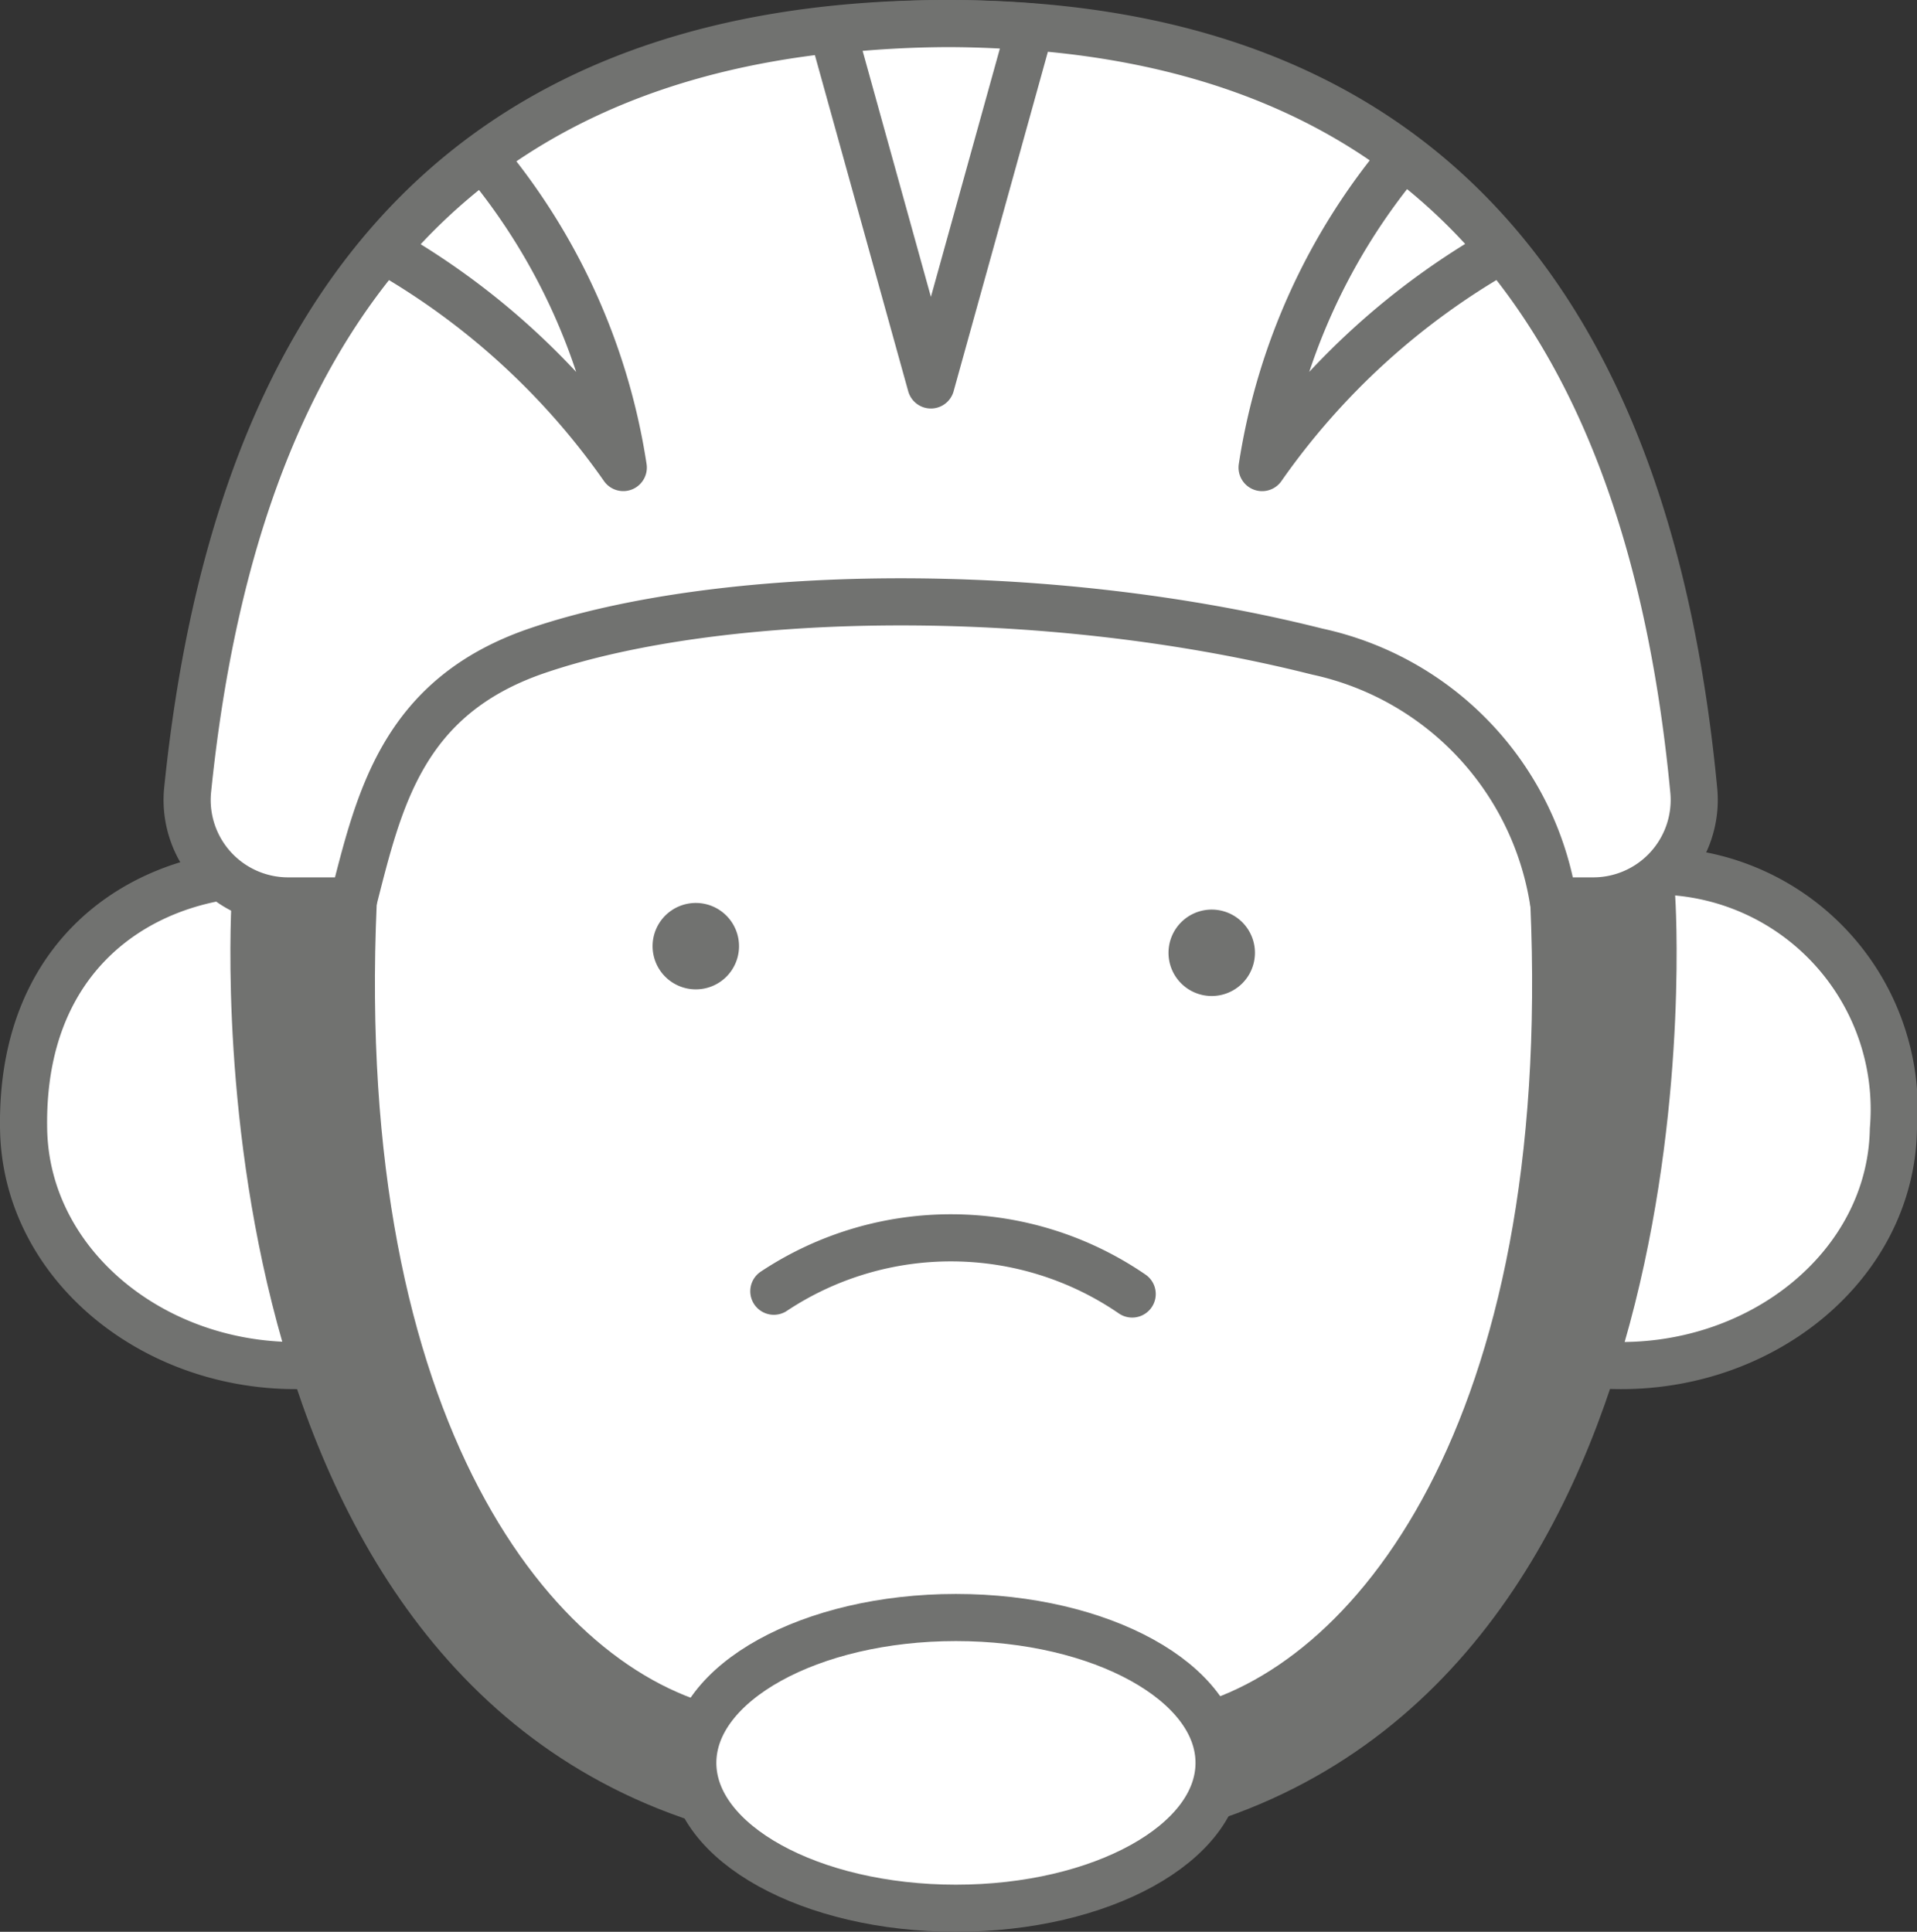 <svg xmlns="http://www.w3.org/2000/svg" viewBox="0 0 40.679 41"><rect x="0" y="0" width="40.679" height="41" fill="#333333" stroke="none"/><defs><style>.cls-1,.cls-2{fill:#fff;}.cls-2,.cls-3,.cls-4{stroke:#717270;stroke-linecap:round;stroke-linejoin:round;}.cls-3,.cls-5{fill:#717270;}.cls-4{fill:none;}</style></defs><g id="Livello_2" data-name="Livello 2"><g id="SmallMedium"><g id="iconRCMobilitaEstesaSmallMediumOff"><polygon class="cls-1" points="8.08 9.924 6.536 26.356 11.983 35.979 19.791 37.068 26.418 37.34 31.956 30.895 34.407 16.914 28.688 10.196 8.08 9.924"/><path class="cls-2" d="M7.221,18.756c-2.674-.815-6.809.488-6.72,5.216.055,2.922,2.867,5.159,6.09,5.003a6.428,6.428,0,0,0,1.259-.186"/><path class="cls-2" d="M33.831,18.658a5.06,5.06,0,0,1,6.347,5.314c-.055,2.922-2.867,5.159-6.09,5.003a6.414,6.414,0,0,1-1.406-.225"/><path class="cls-3" d="M7.495,19.154C7.001,30.328,11.308,35.852,15.281,36.742c-.148-.03-.237,1.186.119,1.601C4.331,35.272,5.418,19.055,5.418,19.055Z"/><path class="cls-3" d="M32.973,19.154C33.467,30.328,29.16,35.852,25.186,36.742c.148-.03.237,1.186-.119,1.601C36.137,35.272,35.049,19.055,35.049,19.055Z"/><path class="cls-2" d="M11.401,13.81c3.858-1.316,10.712-1.453,16.551.019a6.45,6.45,0,0,1,5.01,5.292h.84a2.143,2.143,0,0,0,2.142-2.323C35.046,7.267,30.768.496,20.097.5,9.343.504,4.959,7.144,3.98,16.782a2.143,2.143,0,0,0,2.141,2.339H7.497C8.043,16.987,8.529,14.789,11.401,13.81Z"/><path class="cls-2" d="M13.226,9.923A13.38,13.38,0,0,0,10.245,3.337,12.55,12.55,0,0,0,8.151,5.305,15.569,15.569,0,0,1,13.226,9.923Z"/><path class="cls-2" d="M31.863,5.301a12.429,12.429,0,0,0-2.083-1.984,13.401,13.401,0,0,0-2.998,6.607A15.566,15.566,0,0,1,31.863,5.301Z"/><path class="cls-2" d="M21.864.571C21.294.528,20.709.5,20.097.5a22.881,22.881,0,0,0-2.433.14l2.09,7.53Z"/><ellipse class="cls-2" cx="20.285" cy="37.415" rx="5.584" ry="3.085"/><path class="cls-4" d="M24.025,27.464a6.797,6.797,0,0,0-7.604-.059"/><path class="cls-5" d="M15.682,20.094a.917.917,0,1,0-.929.904.916.916,0,0,0,.929-.904"/><path class="cls-5" d="M24.796,20.211a.917.917,0,1,1,.906.928.916.916,0,0,1-.906-.928"/></g></g></g></svg>